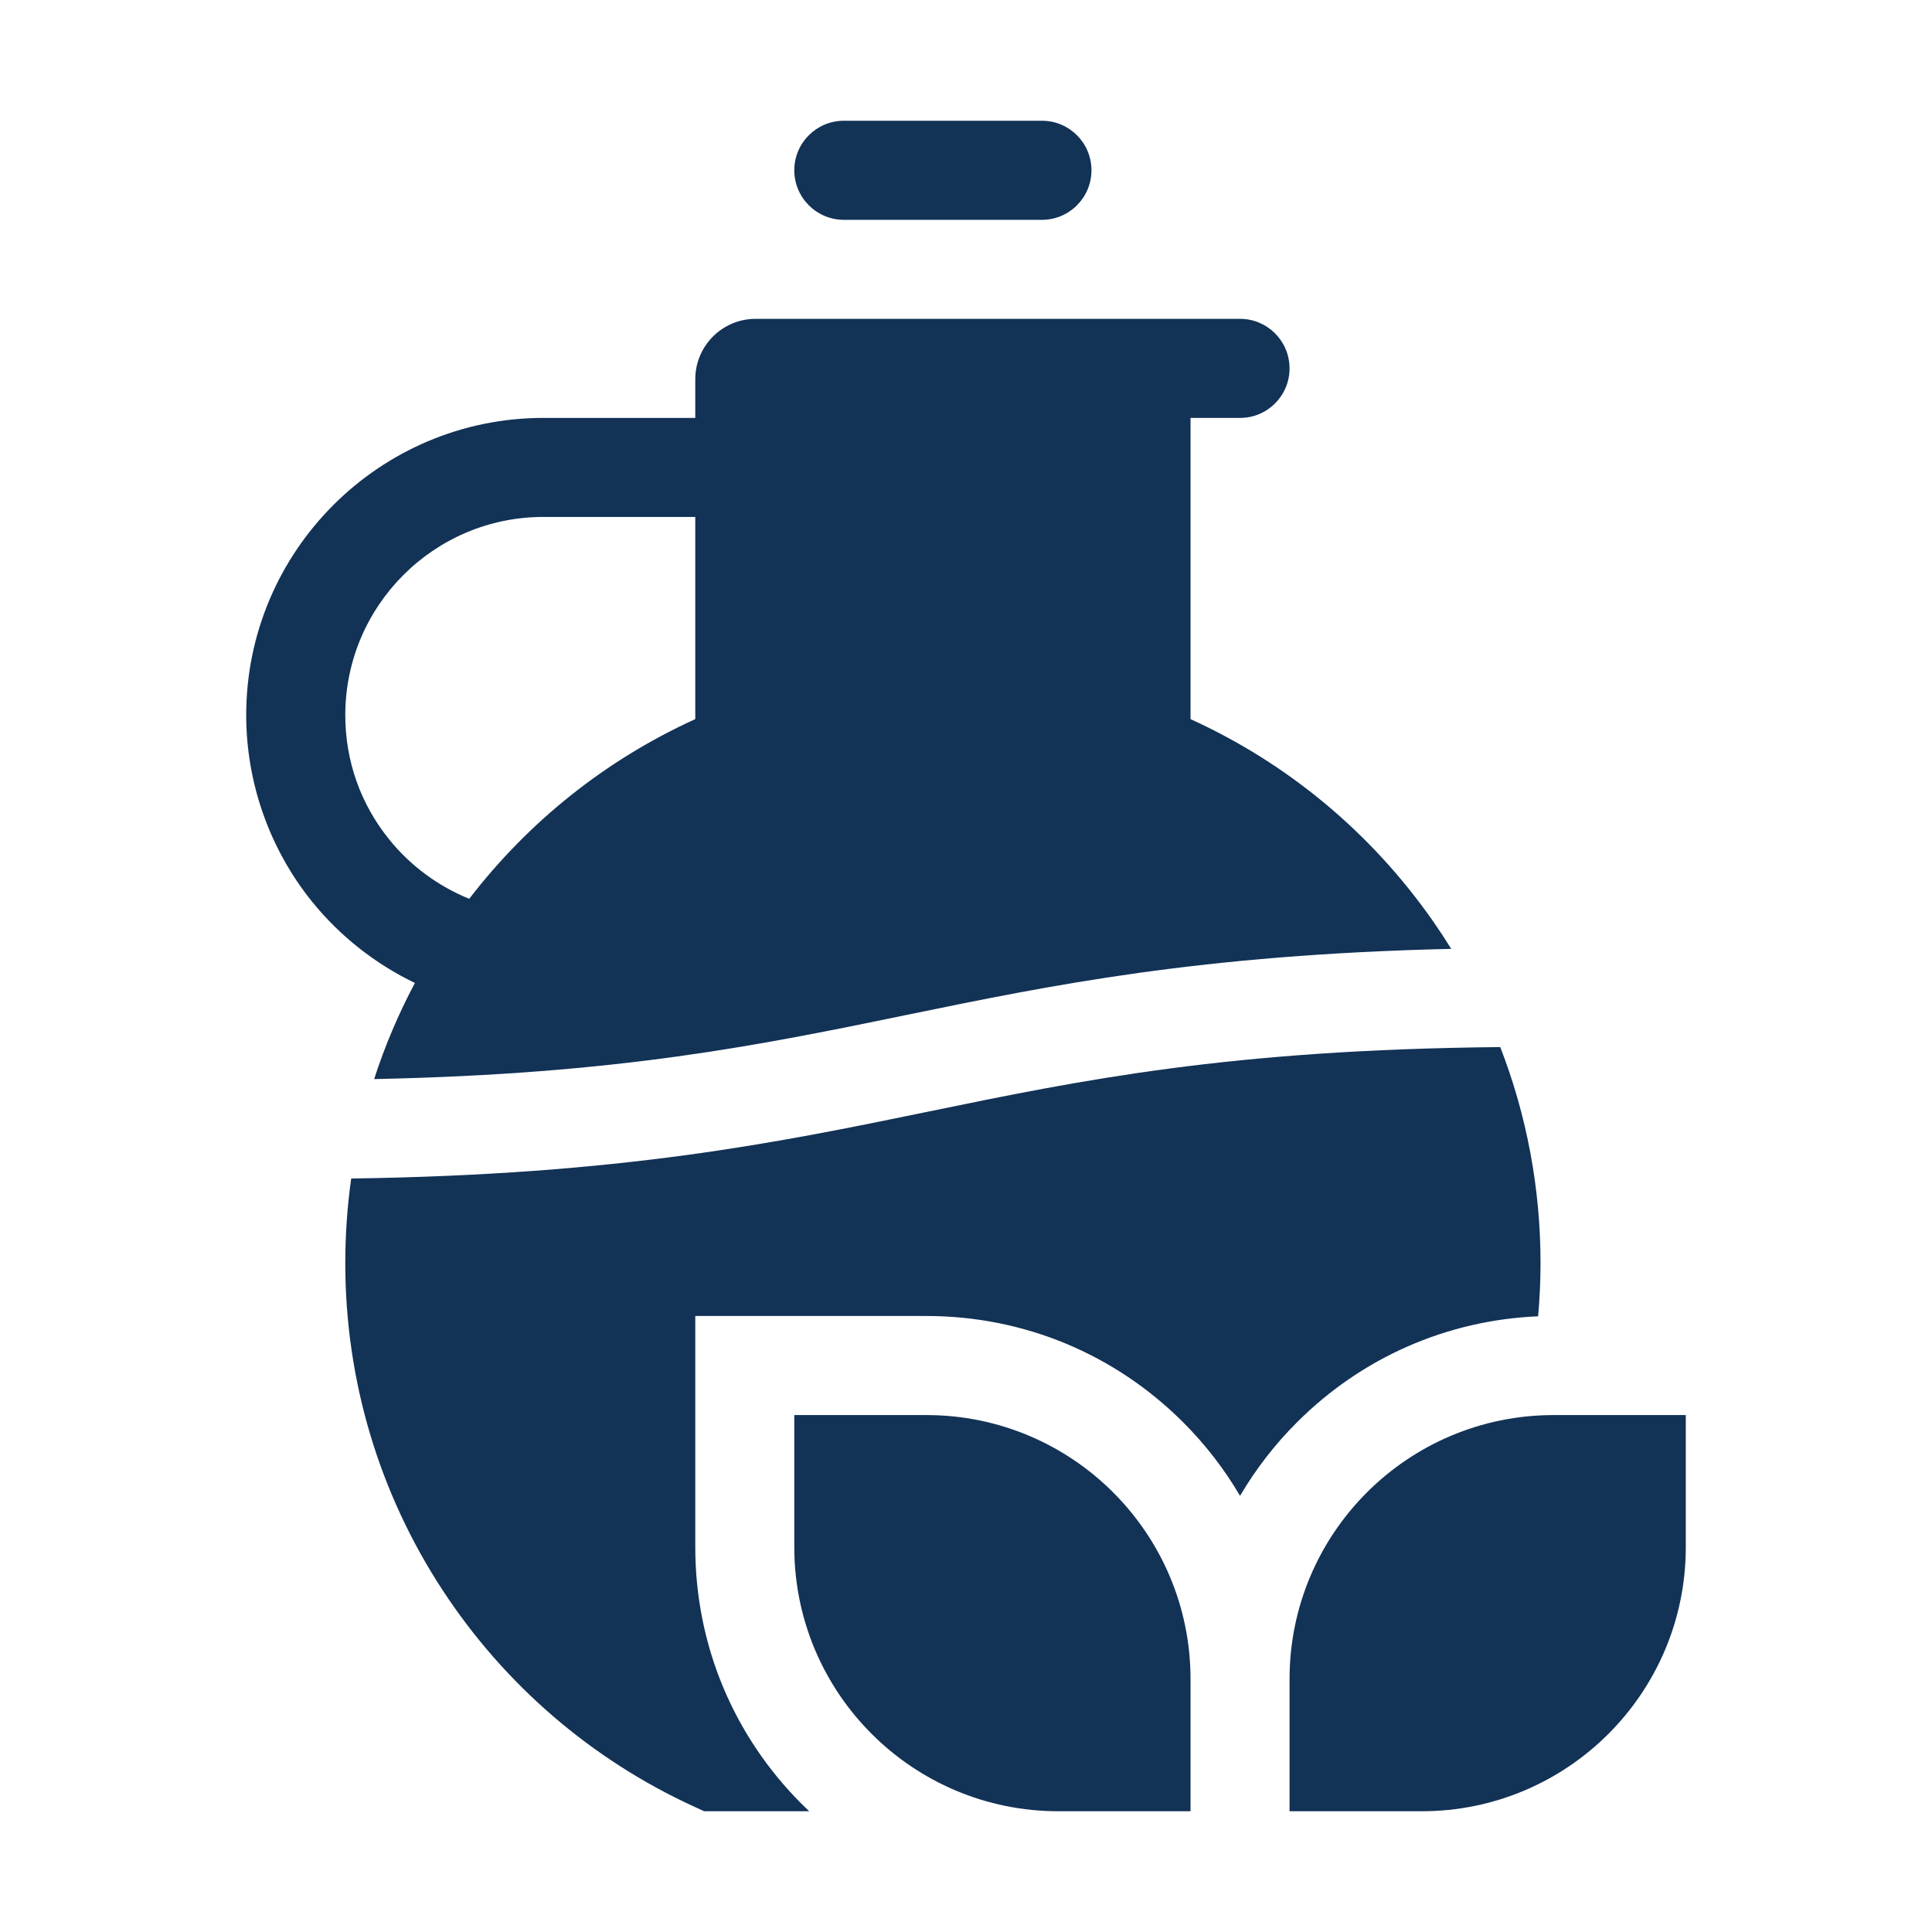 <svg xmlns="http://www.w3.org/2000/svg" fill="none" viewBox="0 0 32 32" height="32" width="32">
<path fill="#123256" d="M11.516 25.625V21.797H15.344C16.951 21.797 18.461 22.422 19.598 23.559C19.967 23.928 20.282 24.337 20.539 24.776C20.797 24.337 21.111 23.928 21.481 23.559C22.556 22.483 23.966 21.866 25.476 21.802C25.502 21.51 25.516 21.216 25.516 20.922C25.516 19.683 25.288 18.474 24.849 17.343C20.356 17.386 17.921 17.887 15.35 18.417C12.866 18.928 10.302 19.456 5.817 19.52C5.752 19.982 5.719 20.449 5.719 20.922C5.719 22.855 6.276 24.727 7.331 26.338C8.358 27.906 9.8 29.147 11.5 29.925L11.663 30H13.403C13.361 29.96 13.319 29.92 13.278 29.879C12.141 28.742 11.516 27.232 11.516 25.625Z"></path>
<path fill="#123256" d="M15.019 16.81C17.407 16.318 19.869 15.812 24.037 15.716C23.943 15.564 23.844 15.414 23.742 15.267C22.717 13.797 21.334 12.646 19.719 11.911V6.922H20.539C20.992 6.922 21.359 6.555 21.359 6.102C21.359 5.649 20.992 5.281 20.539 5.281H12.516C11.963 5.281 11.516 5.729 11.516 6.281V6.922H9C6.286 6.922 4.078 9.13 4.078 11.844C4.078 12.967 4.466 14.065 5.171 14.937C5.633 15.508 6.218 15.966 6.872 16.281C6.6 16.793 6.374 17.325 6.197 17.873C10.264 17.789 12.58 17.312 15.019 16.81ZM6.447 13.905C5.971 13.316 5.719 12.603 5.719 11.844C5.719 10.034 7.191 8.562 9 8.562H11.516V11.911C10.042 12.581 8.763 13.599 7.772 14.887C7.259 14.679 6.799 14.341 6.447 13.905Z"></path>
<path fill="#123256" d="M13.156 2.82C13.156 2.367 13.524 2 13.977 2H17.258C17.711 2 18.078 2.367 18.078 2.82C18.078 3.273 17.711 3.641 17.258 3.641H13.977C13.524 3.641 13.156 3.273 13.156 2.82Z"></path>
<path fill="#123256" d="M21.359 27.812V30H23.547C25.963 30 27.922 28.041 27.922 25.625V23.438H25.734C23.318 23.438 21.359 25.396 21.359 27.812Z"></path>
<path fill="#123256" d="M19.719 27.812C19.719 25.396 17.76 23.438 15.344 23.438H13.156V25.625C13.156 28.041 15.115 30 17.531 30H19.719V27.812Z"></path>
</svg>

